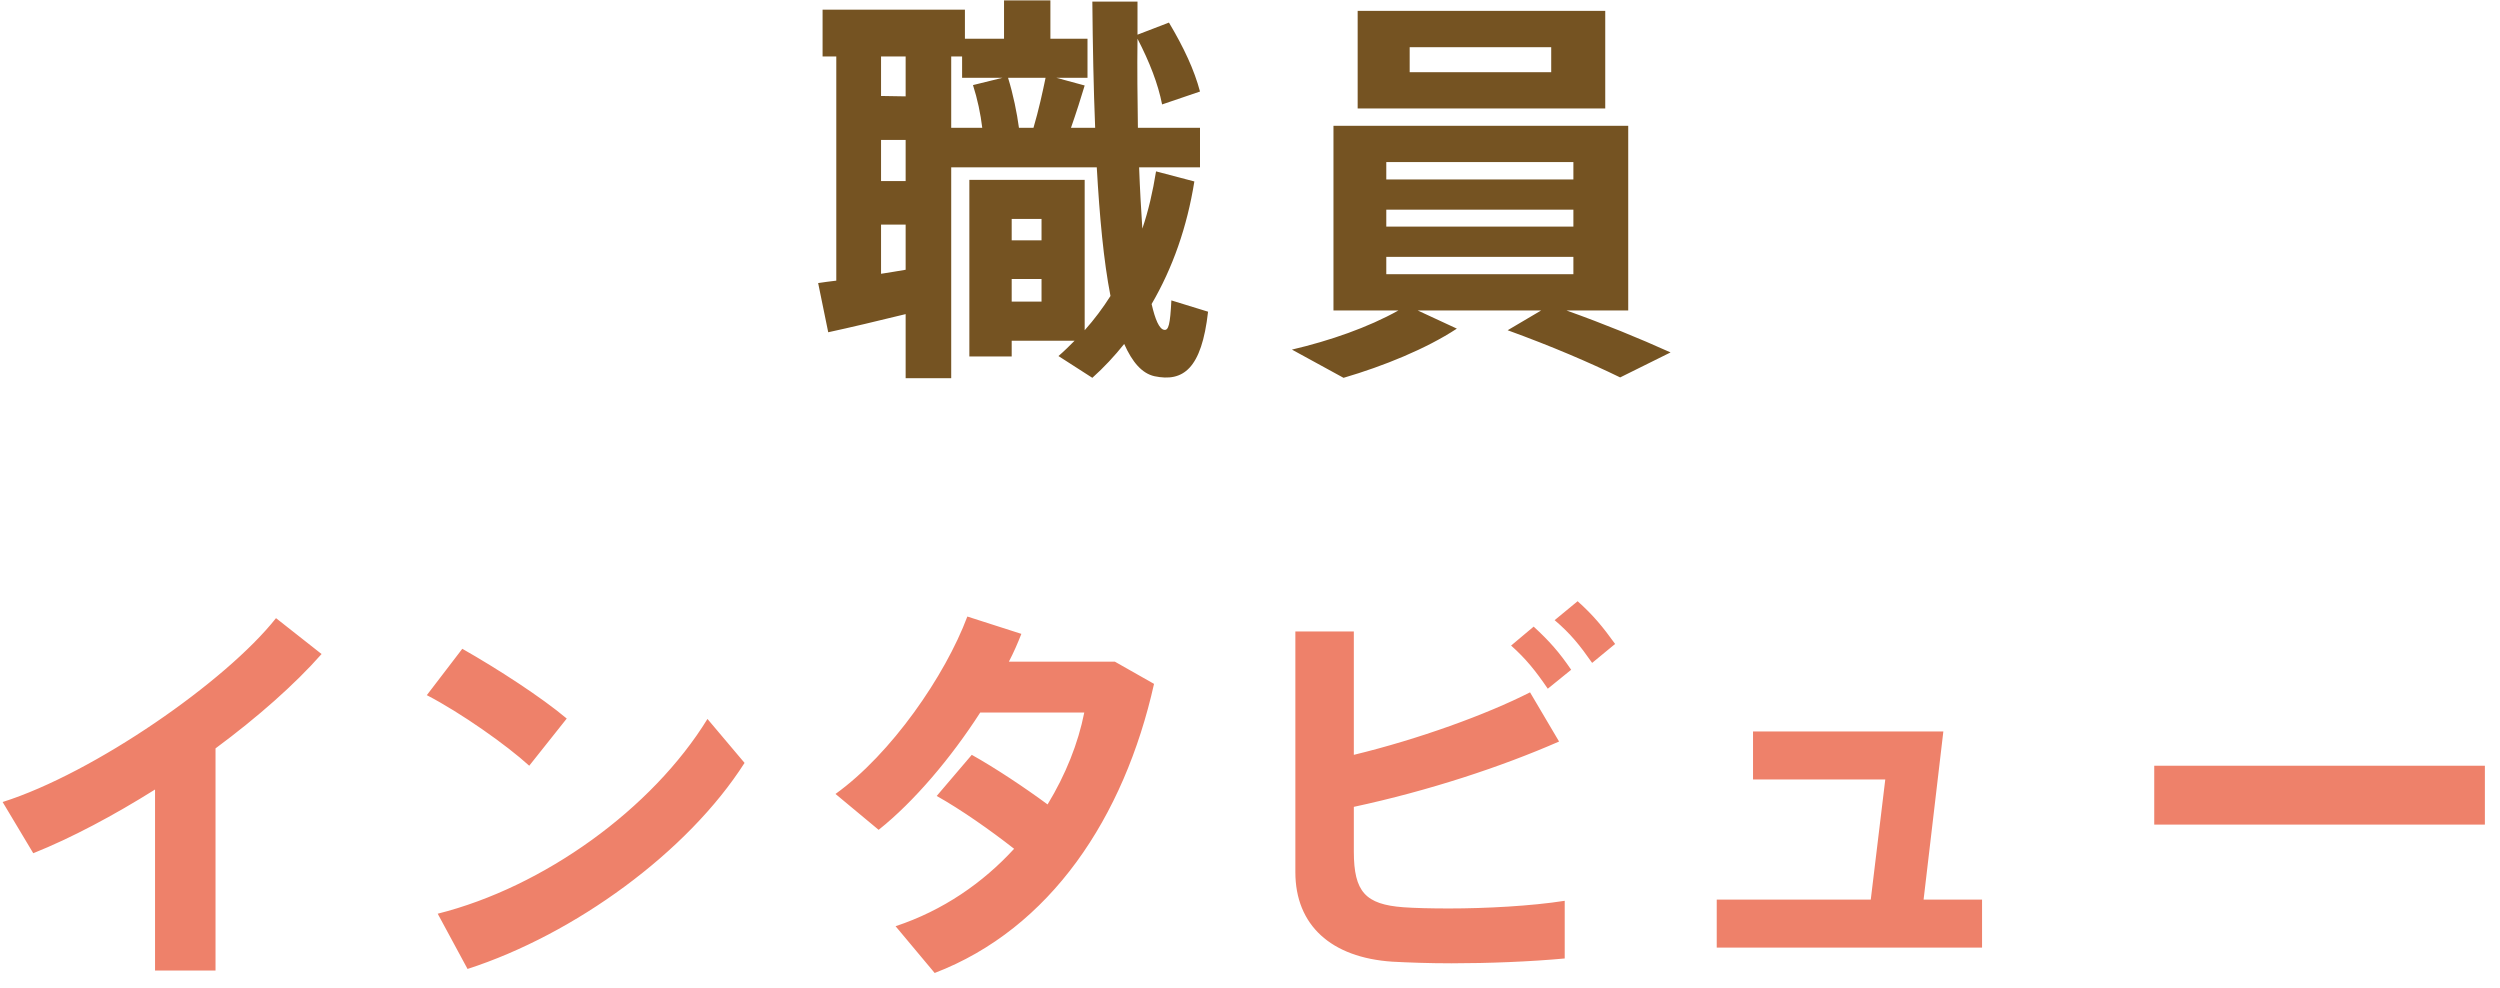 <?xml version="1.0" encoding="UTF-8"?>
<svg width="124px" height="49px" viewBox="0 0 124 49" version="1.1" xmlns="http://www.w3.org/2000/svg" xmlns:xlink="http://www.w3.org/1999/xlink">
    <title>nav-movie03</title>
    <g id="Page-1" stroke="none" stroke-width="1" fill="none" fill-rule="evenodd">
        <g id="1711018提出_hoiku-home" transform="translate(-881, -4143)" fill-rule="nonzero">
            <g id="職員-インタビュー" transform="translate(881.13, 4143.02)">
                <path d="M47.05,18.74 L47.05,8.28 L54.27,8.28 C54.41,10.74 54.61,12.92 54.95,14.66 C54.57,15.26 54.15,15.82 53.67,16.36 L53.67,8.9 L47.95,8.9 L47.95,17.66 L50.05,17.66 L50.05,16.88 L53.17,16.88 C52.91,17.14 52.65,17.4 52.37,17.64 L54.05,18.72 C54.63,18.2 55.15,17.64 55.63,17.04 C56.03,17.94 56.51,18.5 57.13,18.64 C58.55,18.94 59.47,18.28 59.79,15.44 L57.97,14.88 C57.91,16.08 57.83,16.38 57.61,16.34 C57.37,16.3 57.17,15.84 56.99,15.06 C58.03,13.28 58.75,11.24 59.11,8.98 L57.21,8.48 C57.05,9.48 56.83,10.44 56.53,11.32 C56.47,10.4 56.41,9.38 56.37,8.28 L59.39,8.28 L59.39,6.32 L56.31,6.32 C56.29,4.92 56.27,3.42 56.29,1.9 C56.89,3.06 57.31,4.14 57.51,5.16 L59.39,4.52 C59.11,3.46 58.59,2.34 57.85,1.1 L56.29,1.7 L56.29,0.06 L56.29,0.06 L54.05,0.06 C54.07,2.22 54.11,4.34 54.19,6.32 L52.99,6.32 C53.25,5.58 53.49,4.82 53.67,4.22 L52.27,3.84 L53.81,3.84 L53.81,1.9 L51.97,1.9 L51.97,0 L49.67,0 L49.67,1.9 L47.73,1.9 L47.73,0.46 L40.67,0.46 L40.67,2.78 L41.35,2.78 L41.35,13.9 C41.01,13.94 40.71,13.98 40.45,14.02 L40.95,16.46 C41.97,16.24 43.49,15.88 44.79,15.56 L44.79,18.74 L47.05,18.74 Z M44.79,4.76 L43.57,4.74 L43.57,2.78 L44.79,2.78 L44.79,4.76 Z M48.59,6.32 L47.05,6.32 L47.05,2.78 L47.59,2.78 L47.59,3.84 L49.59,3.84 L48.13,4.2 C48.35,4.88 48.51,5.64 48.59,6.32 Z M51.13,6.32 L50.41,6.32 C50.31,5.58 50.13,4.68 49.87,3.84 L51.73,3.84 C51.59,4.52 51.39,5.44 51.13,6.32 Z M44.79,8.96 L43.57,8.96 L43.57,6.92 L44.79,6.92 L44.79,8.96 Z M51.53,11.9 L50.05,11.9 L50.05,10.84 L51.53,10.84 L51.53,11.9 Z M43.57,13.56 L43.57,11.12 L44.79,11.12 L44.79,13.36 C44.41,13.42 43.99,13.5 43.57,13.56 Z M51.53,14.94 L50.05,14.94 L50.05,13.82 L51.53,13.82 L51.53,14.94 Z M79.49,5.36 L79.49,0.52 L67.21,0.52 L67.21,5.36 L79.49,5.36 Z M76.81,3.56 L69.79,3.56 L69.79,2.32 L76.81,2.32 L76.81,3.56 Z M66.51,18.72 C68.49,18.14 70.61,17.28 72.13,16.28 L70.19,15.38 L76.31,15.38 L74.65,16.36 C76.85,17.16 78.71,17.96 80.23,18.7 L82.73,17.46 C81.13,16.74 79.47,16.06 77.57,15.38 L80.63,15.38 L80.63,6.22 L66.01,6.22 L66.01,15.38 L69.23,15.38 C67.73,16.22 65.83,16.88 63.95,17.32 L66.51,18.72 Z M77.91,8.88 L68.63,8.88 L68.63,8.02 L77.91,8.02 L77.91,8.88 Z M77.91,11.22 L68.63,11.22 L68.63,10.38 L77.91,10.38 L77.91,11.22 Z M77.91,13.58 L68.63,13.58 L68.63,12.72 L77.91,12.72 L77.91,13.58 Z" id="職員" fill="#755322"></path>
                <path d="M10.56,48.12 L10.56,37.1 C12.64,35.56 14.5,33.92 15.82,32.42 L13.56,30.64 C11.08,33.78 4.54,38.32 0,39.76 L1.52,42.3 C3.42,41.54 5.52,40.42 7.56,39.14 L7.56,48.12 L10.56,48.12 Z M26.12,37.96 L27.98,35.62 C26.72,34.56 24.56,33.16 22.8,32.16 L21.04,34.46 C22.74,35.34 25,36.94 26.12,37.96 Z M23.06,48.04 C28.38,46.32 33.98,42.24 36.8,37.82 L34.96,35.64 C32.22,40.1 26.84,43.98 21.58,45.3 L23.06,48.04 Z M46.23,48.24 C51.97,46.04 55.63,40.52 57.11,33.9 L55.17,32.8 L49.91,32.8 C50.15,32.34 50.35,31.88 50.53,31.42 L47.85,30.56 C46.75,33.5 44.07,37.38 41.31,39.36 L43.45,41.14 C45.21,39.74 47.05,37.56 48.49,35.32 L53.65,35.32 C53.35,36.84 52.73,38.4 51.83,39.88 C50.69,39.04 49.25,38.08 48.07,37.42 L46.33,39.46 C47.51,40.12 48.97,41.14 50.17,42.08 C48.63,43.76 46.65,45.14 44.29,45.92 L46.23,48.24 Z M78.84,32.86 L79.98,31.92 C79.36,31.06 78.9,30.5 78.12,29.8 L76.98,30.74 C77.78,31.42 78.24,32 78.84,32.86 Z M76.64,34.14 L77.8,33.2 C77.2,32.32 76.72,31.78 75.94,31.06 L74.82,32 C75.56,32.66 76.04,33.26 76.64,34.14 Z M71.86,47.76 C73.68,47.76 75.76,47.68 77.48,47.52 L77.48,44.66 C75.82,44.92 73.56,45.04 71.74,45.04 C70.84,45.04 70.02,45.02 69.48,44.98 C67.6,44.84 67.02,44.22 67.02,42.22 L67.02,40 C70.74,39.2 74.32,38.02 77.2,36.76 L75.76,34.32 C73.6,35.42 70.24,36.64 67.02,37.42 L67.02,31.3 L64.12,31.3 L64.12,43.24 C64.12,45.86 65.88,47.48 68.94,47.68 C69.7,47.72 70.72,47.76 71.86,47.76 Z M98.18,46.98 L98.18,44.6 L95.28,44.6 L96.26,36.26 L86.82,36.26 L86.82,38.64 L93.38,38.64 L92.66,44.6 L85.02,44.6 L85.02,46.98 L98.18,46.98 Z M123.12,40.88 L123.12,37.96 L106.72,37.96 L106.72,40.88 L123.12,40.88 Z" id="インタビュー" fill="#EE816A"></path>
            </g>
        </g>
    </g>
</svg>